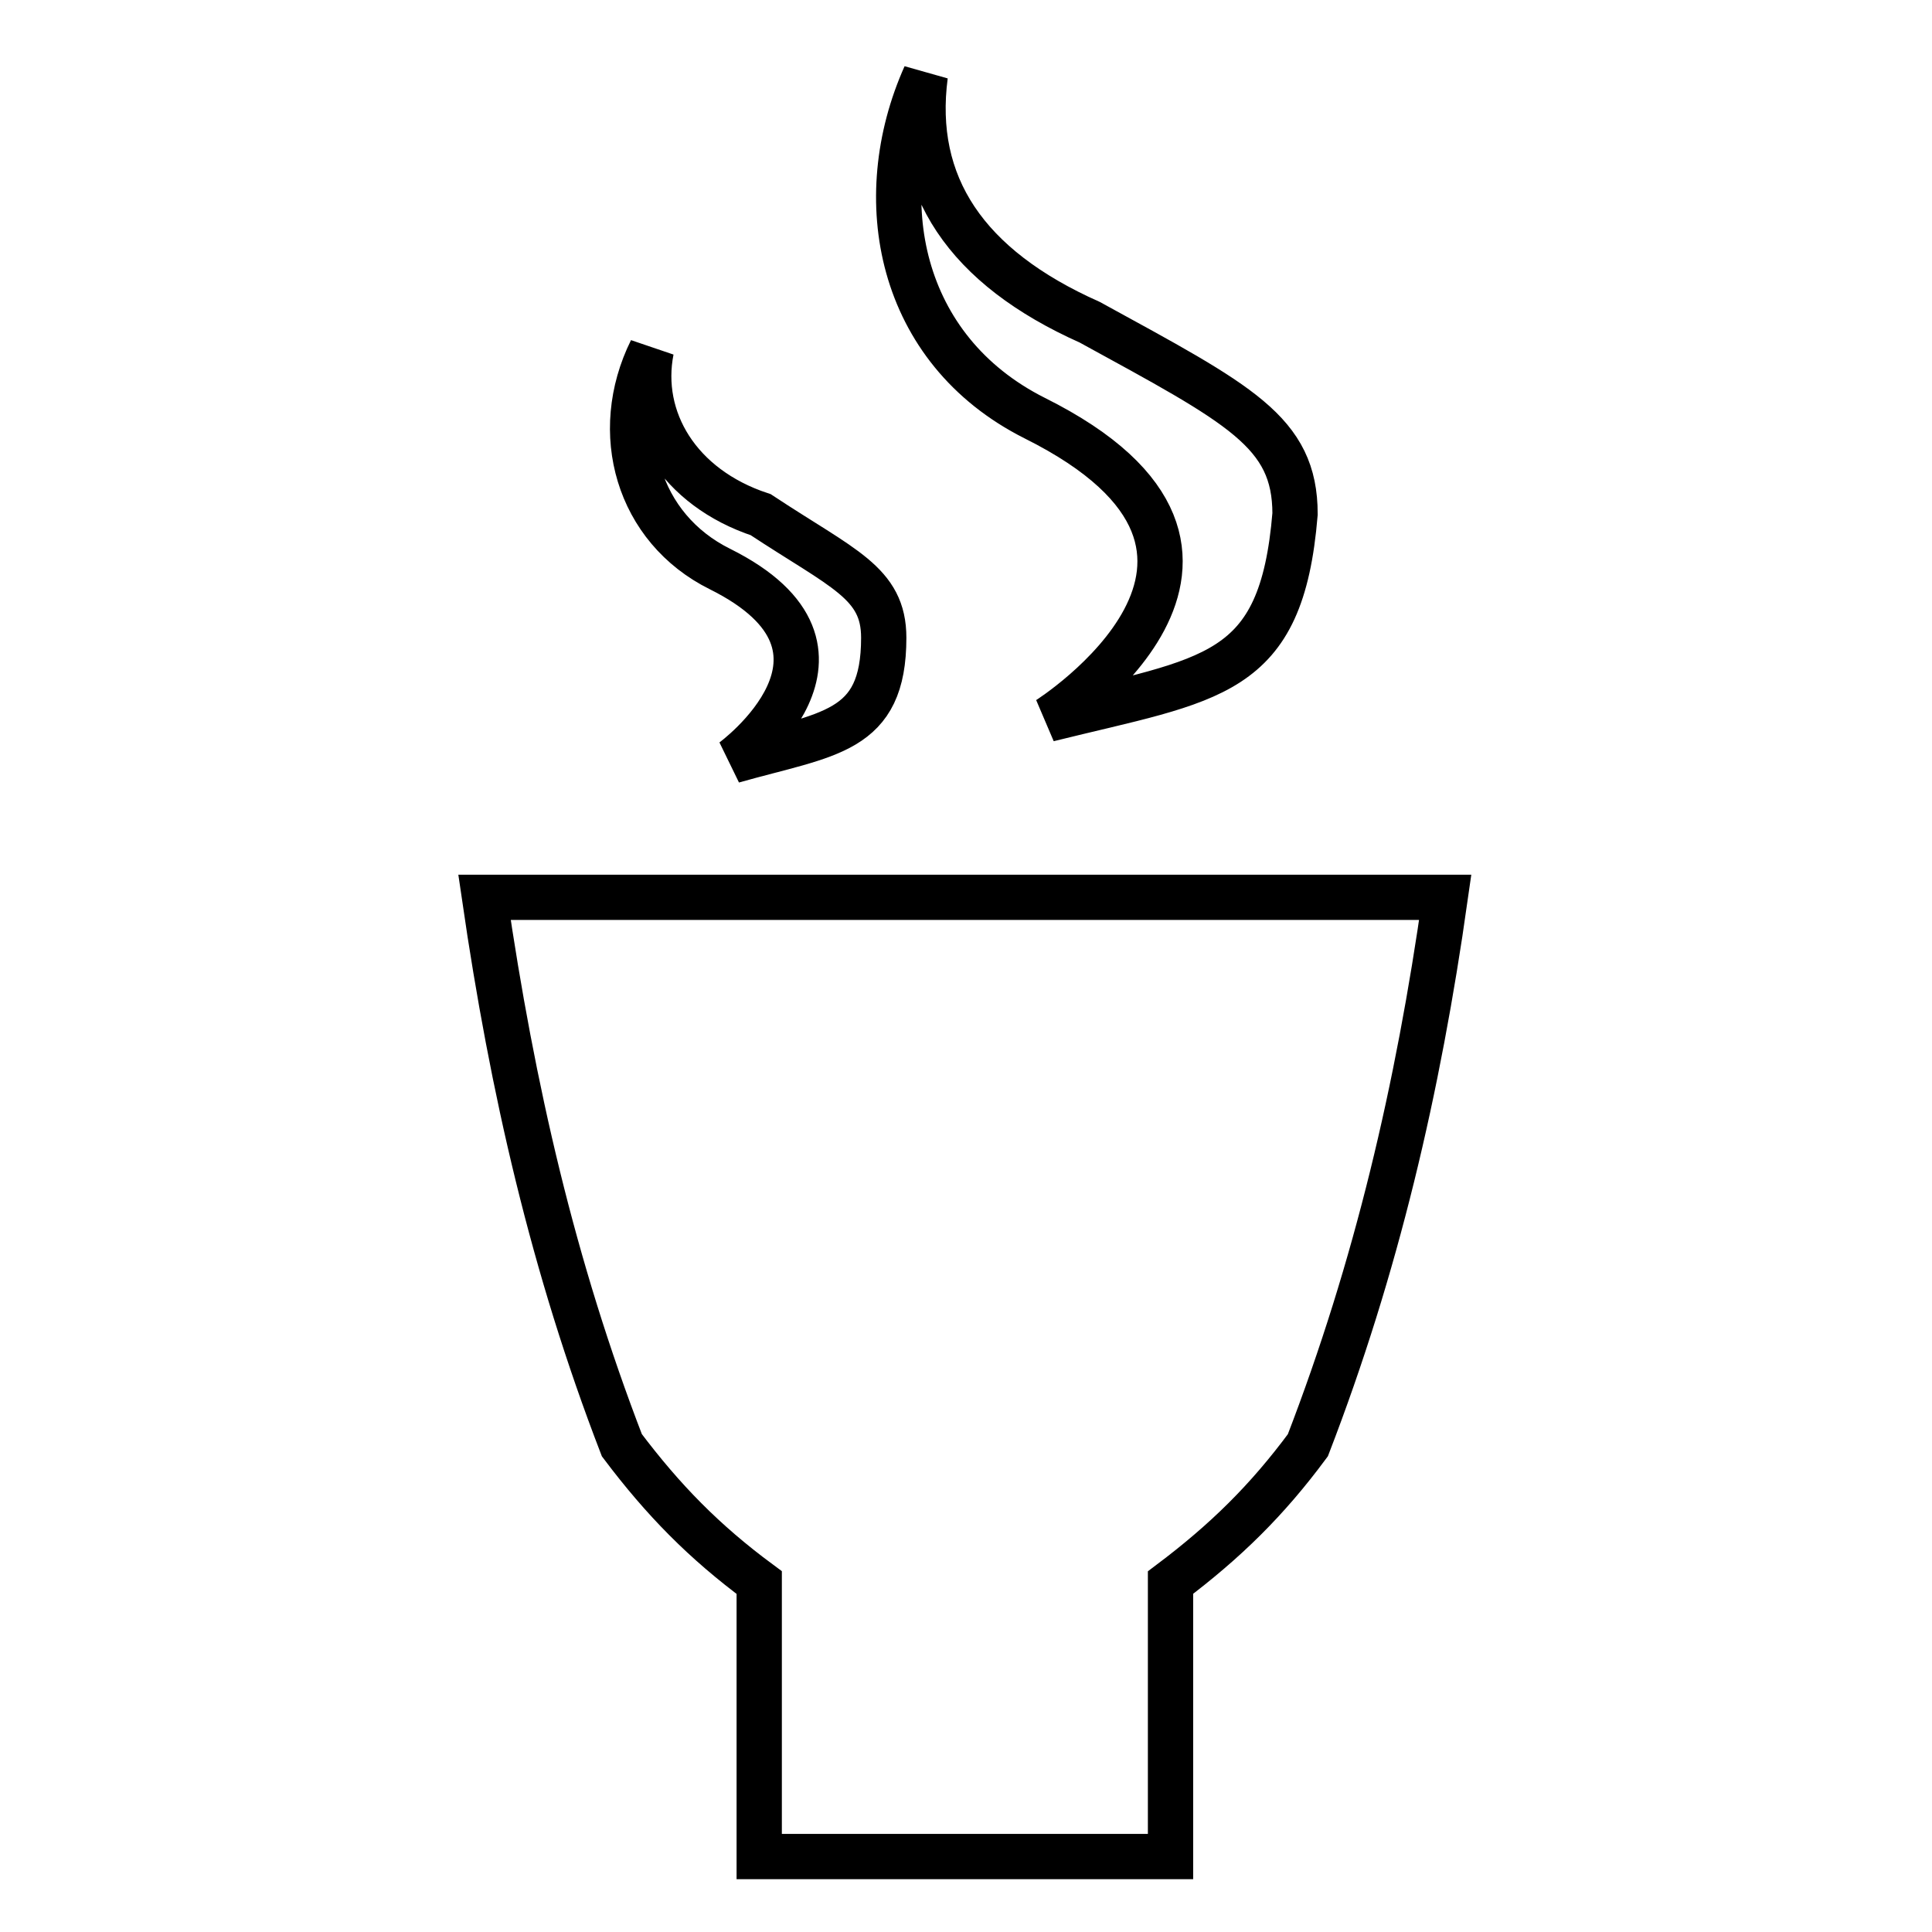 <?xml version="1.0" encoding="utf-8"?>
<!-- Svg Vector Icons : http://www.onlinewebfonts.com/icon -->
<!DOCTYPE svg PUBLIC "-//W3C//DTD SVG 1.1//EN" "http://www.w3.org/Graphics/SVG/1.1/DTD/svg11.dtd">
<svg version="1.1" xmlns="http://www.w3.org/2000/svg" xmlns:xlink="http://www.w3.org/1999/xlink" x="0px" y="0px" viewBox="0 0 256 256" enable-background="new 0 0 256 256" xml:space="preserve">
<g> <path stroke-width="6" fill-opacity="0" stroke="#000000"  d="M191.5,118.9c-3.6,25.4-9.1,49-18.2,72.6c-5.4,7.3-10.9,12.7-18.2,18.2V246h-54.5v-36.3 c-7.3-5.4-12.7-10.9-18.2-18.2c-9.1-23.6-14.5-47.2-18.2-72.6H191.5z M138.9,95.3c21.8-5.4,30.9-5.4,32.7-27.2 c0-10.9-7.3-14.5-27.2-25.4C128,35.4,120.7,24.5,122.6,10c-7.3,16.3-3.6,36.3,14.5,45.4C173.4,73.5,138.9,95.3,138.9,95.3z  M97.1,100.8c12.7-3.6,20-3.6,20-16.3c0-7.3-5.4-9.1-16.3-16.3c-10.9-3.6-16.3-12.7-14.5-21.8c-5.4,10.9-1.8,23.6,9.1,29 C117.1,86.2,97.1,100.8,97.1,100.8z"/></g>
</svg>